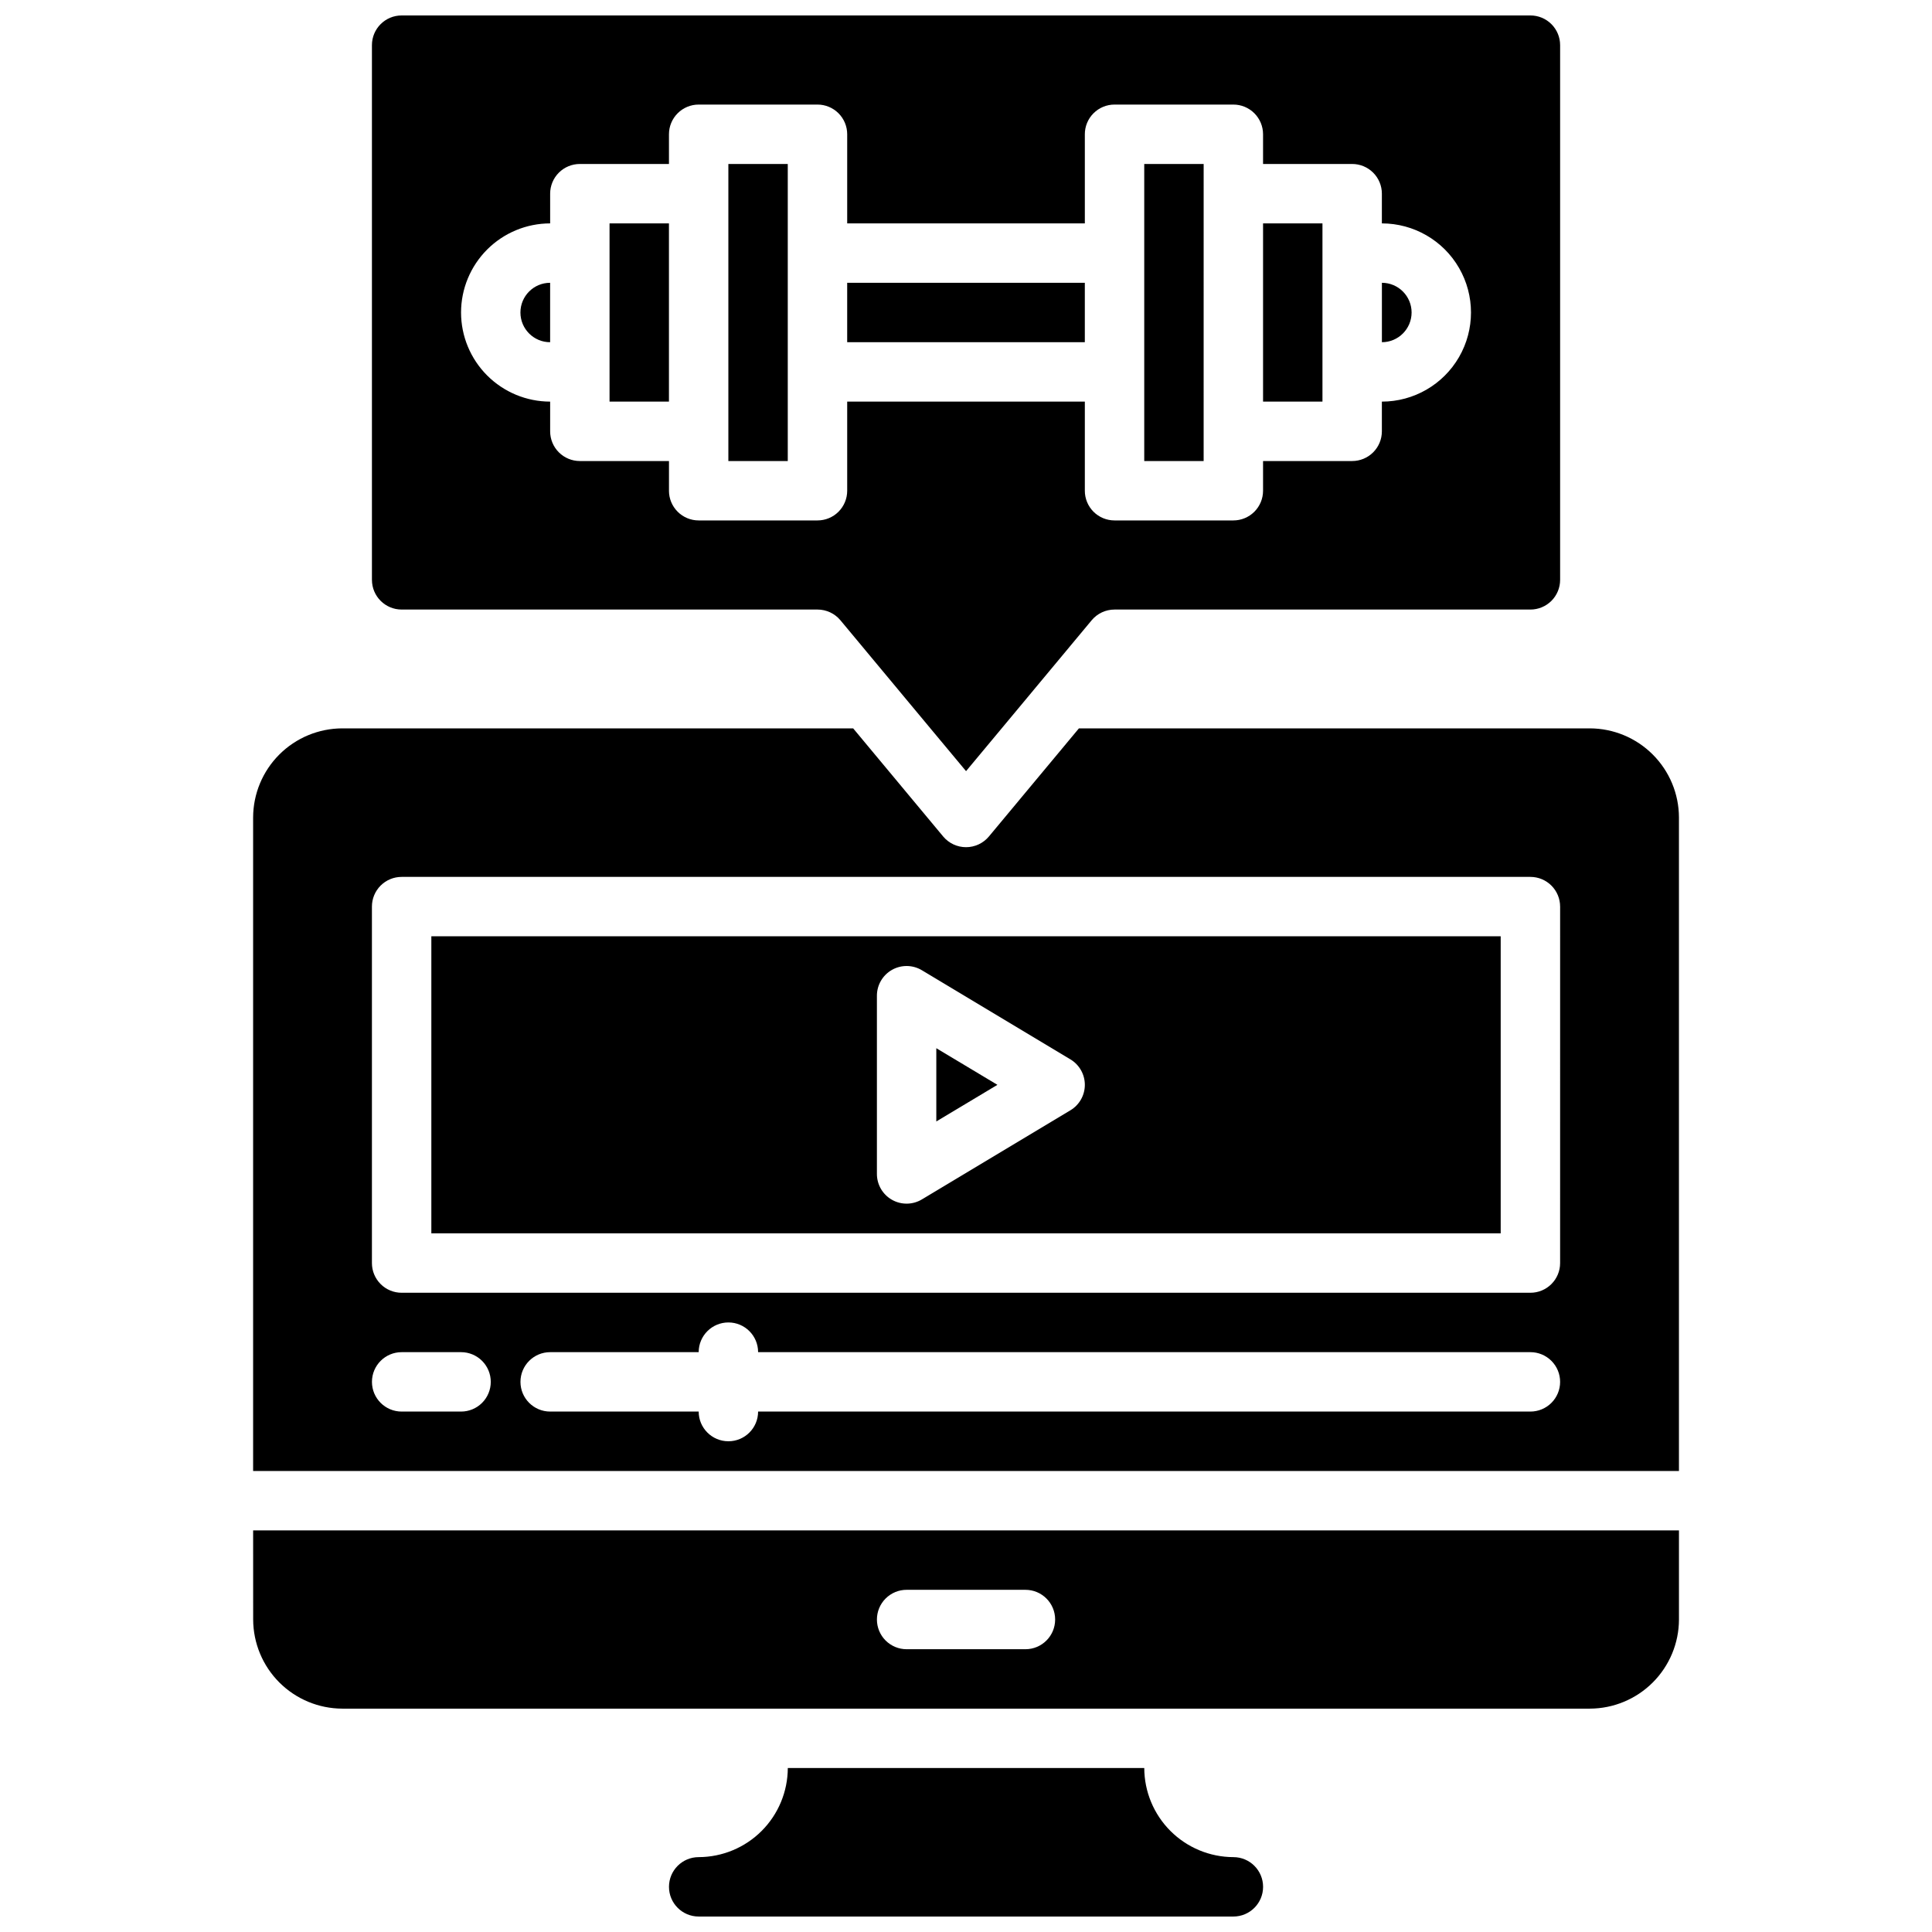 <?xml version="1.0" encoding="UTF-8"?>
<!-- Uploaded to: SVG Repo, www.svgrepo.com, Generator: SVG Repo Mixer Tools -->
<svg width="800px" height="800px" version="1.1" viewBox="144 144 512 512" xmlns="http://www.w3.org/2000/svg">
 <defs>
  <clipPath id="a">
   <path d="m211 148.09h378v503.81h-378z"/>
  </clipPath>
 </defs>
 <g clip-path="url(#a)">
  <path d="m431.49 234.69h-62.977v-15.746h62.977zm-78.723 7.871v-55.105h-15.742v78.723h15.742zm-62.977-7.871v-15.746c-4.348 0-7.871 3.523-7.871 7.871s3.523 7.875 7.871 7.875zm31.488-31.488h-15.742v47.23h15.742zm141.7 55.105 0.004-70.852h-15.746v78.723h15.742zm31.488-15.742v-39.363h-15.742v47.23h15.742zm-251.9 55.102v-141.7c0-4.348 3.523-7.871 7.871-7.871h299.14c2.09 0 4.09 0.828 5.566 2.305 1.477 1.477 2.305 3.481 2.305 5.566v141.7c0 2.086-0.828 4.09-2.305 5.566-1.477 1.473-3.477 2.305-5.566 2.305h-110.22c-2.336 0-4.551 1.039-6.047 2.832l-23.852 28.656-9.445 11.336-9.449-11.336-23.84-28.645c-1.5-1.801-3.727-2.844-6.074-2.844h-110.21c-4.348 0-7.871-3.523-7.871-7.871zm23.617-70.848v-0.004c0.004 6.262 2.496 12.266 6.922 16.691 4.43 4.43 10.43 6.918 16.691 6.926v7.871c0 2.09 0.828 4.094 2.305 5.57 1.477 1.477 3.481 2.305 5.57 2.305h23.617v7.871h-0.004c0 2.086 0.828 4.09 2.305 5.566 1.477 1.477 3.481 2.305 5.566 2.305h31.488c2.09 0 4.094-0.828 5.57-2.305 1.477-1.477 2.305-3.481 2.305-5.566v-23.617h62.977v23.617c-0.004 2.086 0.824 4.09 2.301 5.566 1.477 1.477 3.481 2.305 5.57 2.305h31.488c2.086 0 4.09-0.828 5.566-2.305 1.477-1.477 2.305-3.481 2.305-5.566v-7.871h23.617c2.086 0 4.09-0.828 5.566-2.305 1.477-1.477 2.305-3.481 2.305-5.57v-7.871c8.438 0 16.234-4.5 20.453-11.809 4.219-7.305 4.219-16.309 0-23.613-4.219-7.309-12.016-11.809-20.453-11.809v-7.875c0-2.086-0.828-4.09-2.305-5.566-1.477-1.477-3.481-2.305-5.566-2.305h-23.617v-7.871c0-2.09-0.828-4.09-2.305-5.566-1.477-1.477-3.481-2.309-5.566-2.305h-31.488c-2.09-0.004-4.094 0.828-5.57 2.305-1.477 1.477-2.305 3.477-2.301 5.566v23.617h-62.977v-23.617c0-2.09-0.828-4.09-2.305-5.566-1.477-1.477-3.481-2.309-5.57-2.305h-31.488c-2.086-0.004-4.09 0.828-5.566 2.305-1.477 1.477-2.305 3.477-2.305 5.566v7.871h-23.613c-2.09 0-4.094 0.828-5.57 2.305-1.477 1.477-2.305 3.481-2.305 5.566v7.875c-6.262 0.004-12.262 2.496-16.691 6.922-4.426 4.43-6.918 10.43-6.922 16.691zm251.91 0-0.004-0.004c-0.004-4.344-3.523-7.867-7.871-7.871v15.746c4.348-0.004 7.867-3.527 7.871-7.875zm-47.234 409.34c-6.258-0.02-12.254-2.512-16.68-6.938-4.426-4.426-6.918-10.422-6.938-16.68h-94.465c-0.02 6.258-2.512 12.254-6.938 16.68-4.426 4.426-10.422 6.918-16.68 6.938-4.348 0-7.871 3.523-7.871 7.871s3.523 7.871 7.871 7.871h141.7c4.348 0 7.871-3.523 7.871-7.871s-3.523-7.871-7.871-7.871zm118.08-275.52v173.19h-377.86v-173.19c0.02-6.258 2.512-12.254 6.938-16.676 4.426-4.426 10.422-6.922 16.68-6.938h135.4l23.852 28.652c1.5 1.797 3.719 2.836 6.062 2.836 2.34 0 4.559-1.039 6.059-2.836l23.855-28.652h135.4c6.258 0.016 12.254 2.512 16.676 6.938 4.426 4.422 6.922 10.418 6.938 16.676zm-314.88 149.57c0-2.09-0.828-4.09-2.305-5.566-1.477-1.477-3.481-2.309-5.566-2.305h-15.746c-4.348 0-7.871 3.523-7.871 7.871 0 4.348 3.523 7.871 7.871 7.871h15.746c2.086 0 4.09-0.828 5.566-2.305 1.477-1.477 2.305-3.477 2.305-5.566zm283.39 0h-0.004c0.004-2.09-0.828-4.09-2.305-5.566-1.477-1.477-3.477-2.309-5.566-2.305h-204.67c0-4.348-3.523-7.875-7.871-7.875-4.348 0-7.875 3.527-7.875 7.875h-39.359c-4.348 0-7.871 3.523-7.871 7.871 0 4.348 3.523 7.871 7.871 7.871h39.359c0 4.348 3.527 7.871 7.875 7.871 4.348 0 7.871-3.523 7.871-7.871h204.67c2.09 0 4.09-0.828 5.566-2.305 1.477-1.477 2.309-3.477 2.305-5.566zm0-125.95h-0.004c0.004-2.086-0.828-4.09-2.305-5.566-1.477-1.477-3.477-2.305-5.566-2.305h-299.14c-2.086 0-4.09 0.828-5.566 2.305-1.477 1.477-2.305 3.481-2.305 5.566v94.465c0 2.09 0.828 4.09 2.305 5.566 1.477 1.477 3.481 2.309 5.566 2.305h299.14c2.09 0.004 4.09-0.828 5.566-2.305 1.477-1.477 2.309-3.477 2.305-5.566zm-299.14 7.871h283.39v78.723h-283.39zm118.08 62.977c0 2.836 1.523 5.453 3.992 6.852s5.5 1.359 7.93-0.102l39.359-23.617c2.371-1.422 3.824-3.984 3.824-6.746 0-2.766-1.453-5.328-3.824-6.75l-39.359-23.617c-2.43-1.461-5.461-1.5-7.93-0.102-2.469 1.398-3.992 4.016-3.992 6.852zm15.742-33.324v19.418l16.191-9.707zm-181.05 127.79h377.86v23.617c-0.016 6.258-2.512 12.254-6.938 16.68-4.422 4.422-10.418 6.918-16.676 6.938h-330.62c-6.258-0.02-12.254-2.516-16.68-6.938-4.426-4.426-6.918-10.422-6.938-16.68zm165.31 23.617c0 2.086 0.828 4.09 2.305 5.566s3.481 2.305 5.566 2.305h31.488c4.348 0 7.871-3.523 7.871-7.871s-3.523-7.871-7.871-7.871h-31.488c-2.086-0.004-4.09 0.828-5.566 2.305-1.477 1.477-2.305 3.477-2.305 5.566z"/>
 </g>
</svg>